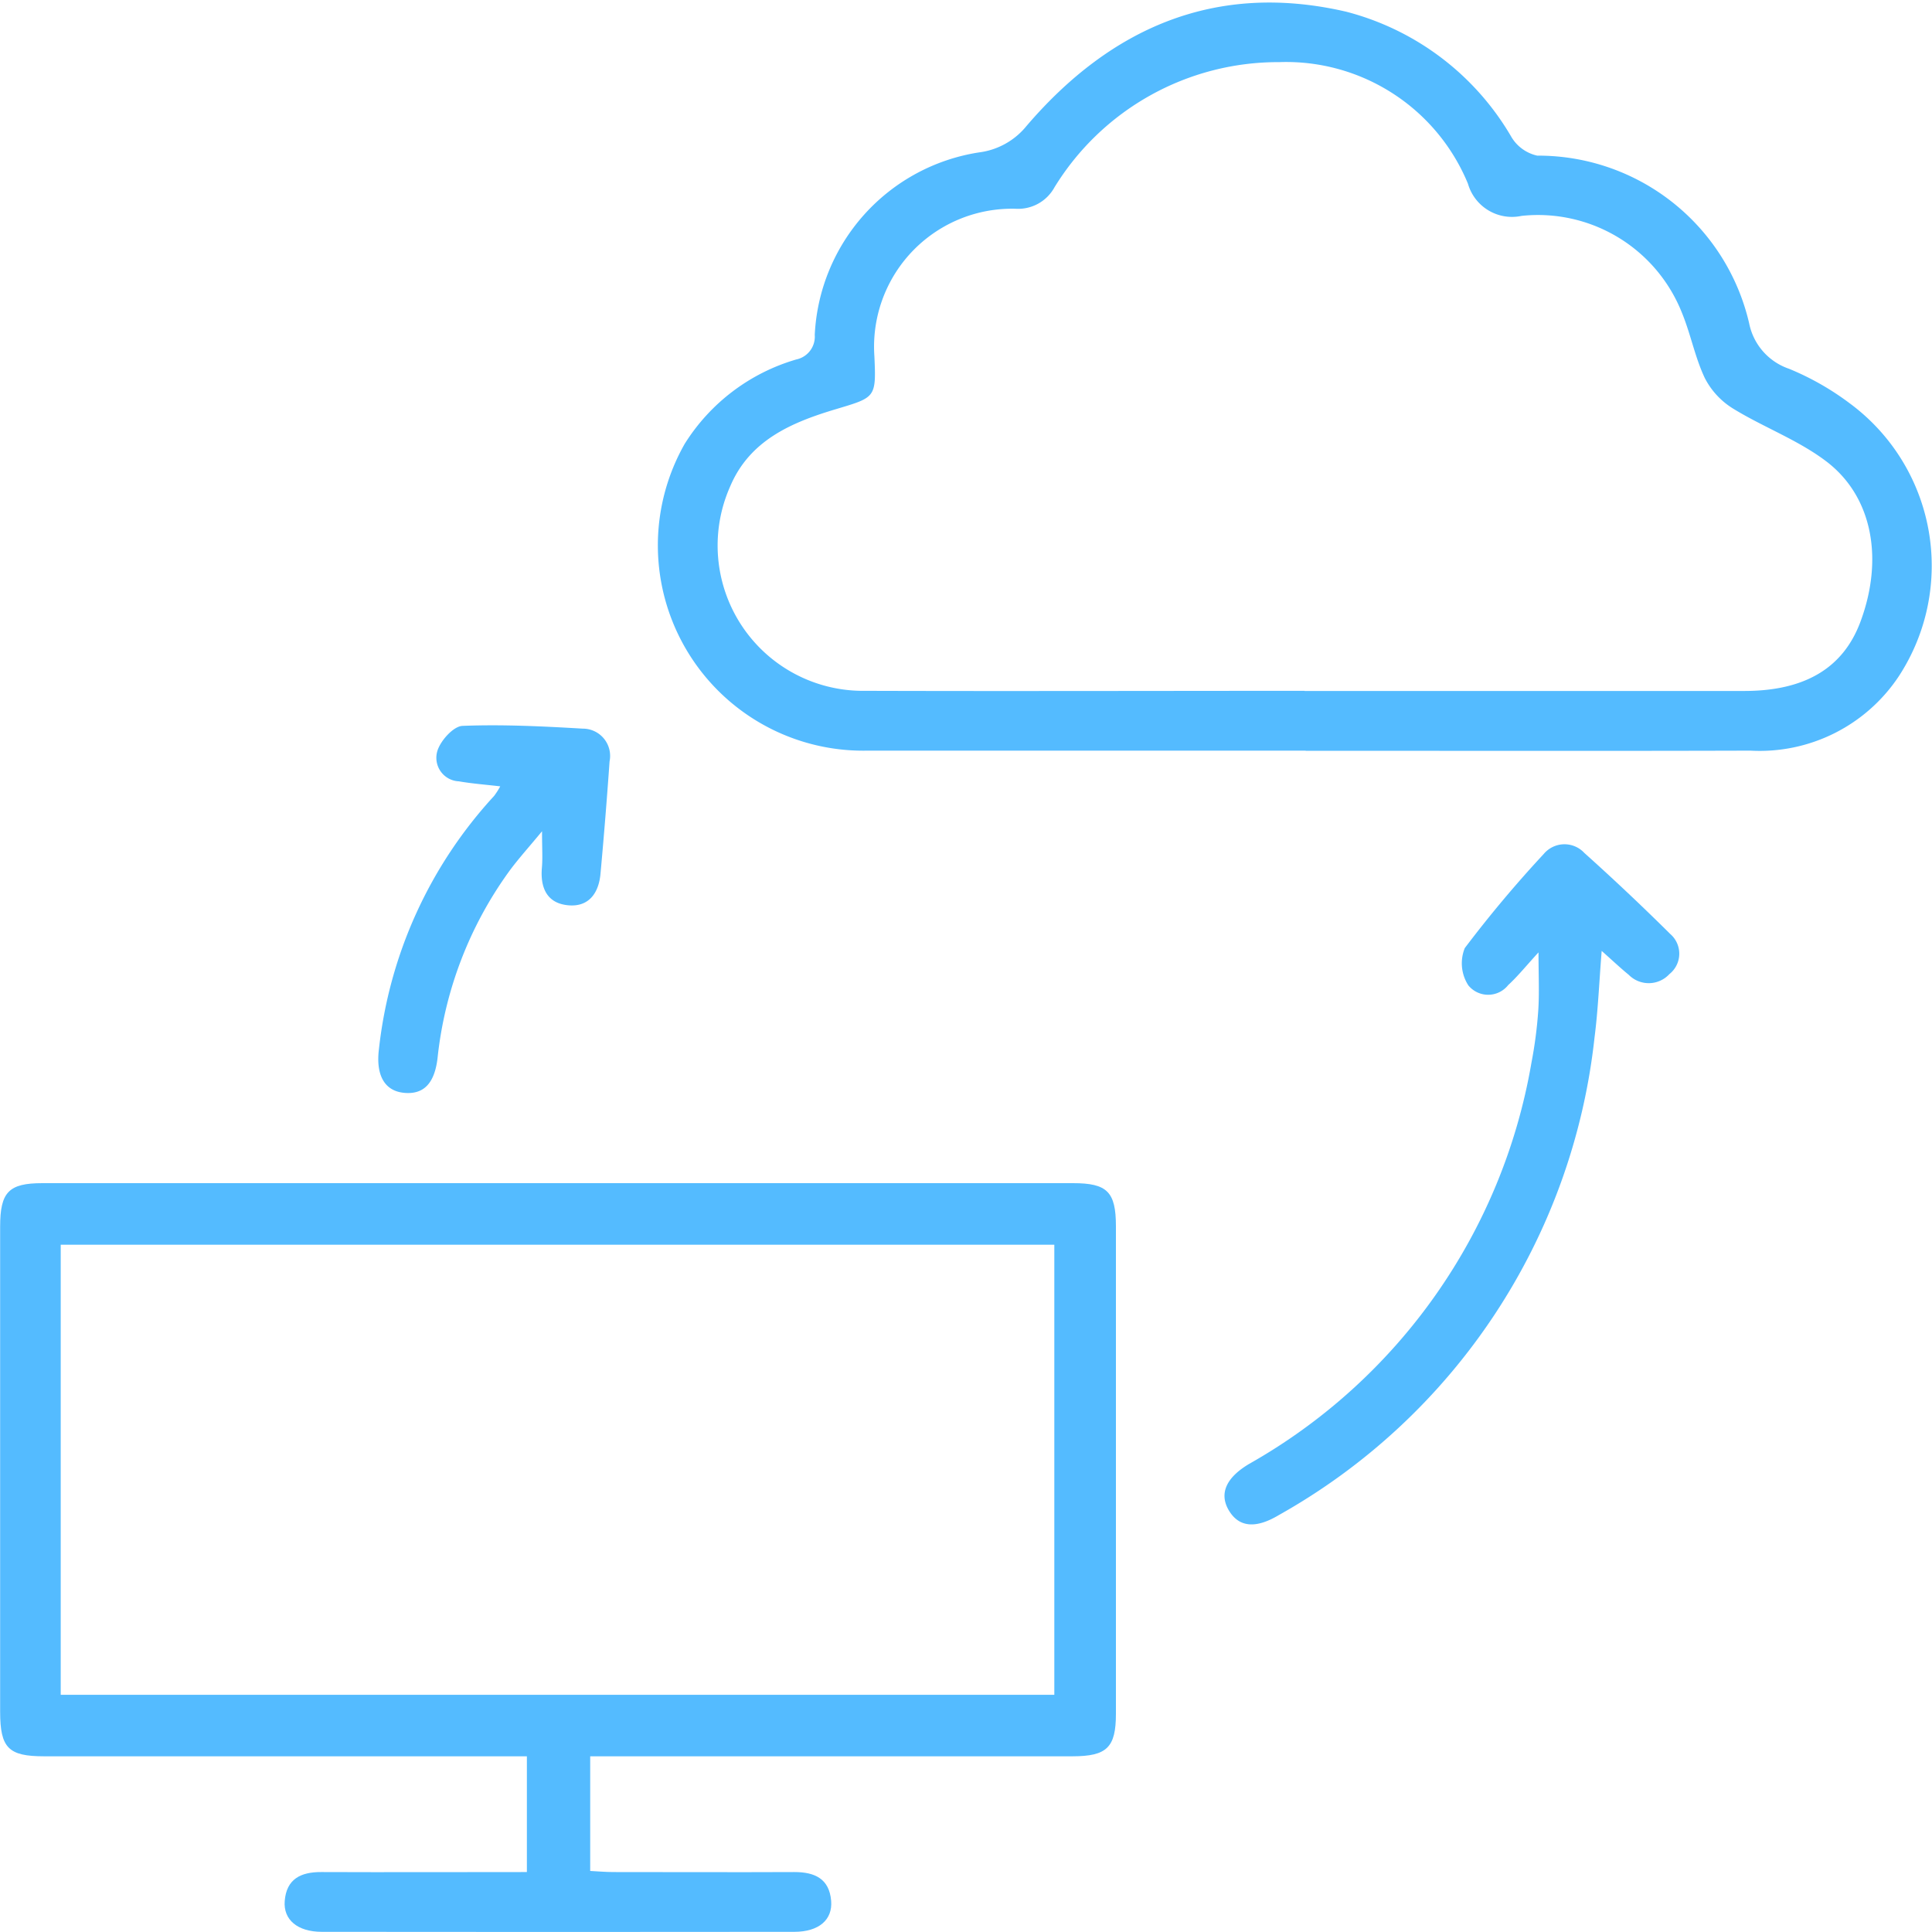 <svg xmlns="http://www.w3.org/2000/svg" xmlns:xlink="http://www.w3.org/1999/xlink" width="70" height="70" viewBox="0 0 70 70"><defs><clipPath id="clip-path"><rect id="Rectangle_103" data-name="Rectangle 103" width="70" height="70" transform="translate(305 1330)" fill="none"></rect></clipPath><clipPath id="clip-path-2"><rect id="Rectangle_169" data-name="Rectangle 169" width="70" height="69.908" fill="#54bbff"></rect></clipPath></defs><g id="icon-cloud-migration" transform="translate(-305 -1330)" clip-path="url(#clip-path)"><g id="Group_201" data-name="Group 201" transform="translate(305 1330.092)"><g id="Group_200" data-name="Group 200" clip-path="url(#clip-path-2)"><path id="Path_560" data-name="Path 560" d="M19.09,259.784v-4.2h-1.1q-8.2,0-16.393,0c-1.29,0-1.591-.3-1.592-1.614q0-8.788,0-17.575c0-1.257.312-1.577,1.534-1.577q18.67,0,37.34,0c1.237,0,1.552.314,1.553,1.559q0,8.833,0,17.666c0,1.224-.328,1.54-1.575,1.541-5.8,0-11.6,0-17.473,0v4.154c.261.013.552.04.843.04,2.186,0,4.372.01,6.557,0,.735,0,1.262.241,1.33,1.039.059.694-.449,1.126-1.332,1.127q-8.561.01-17.122,0c-.876,0-1.4-.436-1.344-1.119.064-.8.586-1.05,1.324-1.047,2.455.01,4.91,0,7.453,0M2.2,253.356h36V237.049H2.2Z" transform="translate(0 -192.042)" fill="#54bbff"></path><path id="Path_561" data-name="Path 561" d="M154.342,27.106q-7.967,0-15.935,0a7.44,7.44,0,0,1-6.571-11.115,7.12,7.12,0,0,1,4.044-3.059.844.844,0,0,0,.669-.89A7.036,7.036,0,0,1,142.5,5.43a2.639,2.639,0,0,0,1.725-.962C147.282.9,151.086-.758,155.8.331a9.749,9.749,0,0,1,6,4.557,1.457,1.457,0,0,0,.926.659,7.846,7.846,0,0,1,7.678,6.074,2.193,2.193,0,0,0,1.444,1.648,9.933,9.933,0,0,1,2.2,1.252,7.315,7.315,0,0,1,1.775,9.894,6.049,6.049,0,0,1-5.373,2.69c-5.372.016-10.745.005-16.117.005Zm-.047-2.163q7.965,0,15.93,0c2.2,0,3.587-.831,4.211-2.507.843-2.264.447-4.529-1.234-5.809-1.019-.776-2.273-1.235-3.375-1.912a2.8,2.8,0,0,1-1.029-1.108c-.36-.759-.515-1.613-.84-2.392a5.609,5.609,0,0,0-5.8-3.485,1.659,1.659,0,0,1-1.942-1.165,7.124,7.124,0,0,0-6.841-4.406,9.506,9.506,0,0,0-8.141,4.537,1.5,1.5,0,0,1-1.4.776,5,5,0,0,0-5.124,5.348c.068,1.509.04,1.483-1.412,1.918-1.589.476-3.109,1.12-3.816,2.8a5.266,5.266,0,0,0,4.888,7.4c5.31.016,10.62,0,15.93,0" transform="translate(-107.029 0)" fill="#54bbff"></path><path id="Path_562" data-name="Path 562" d="M254.93,171.33c-.45.491-.75.865-1.1,1.187a.926.926,0,0,1-1.443.01,1.472,1.472,0,0,1-.13-1.35,43.84,43.84,0,0,1,2.862-3.412.98.98,0,0,1,1.47-.037q1.591,1.427,3.11,2.934a.944.944,0,0,1-.028,1.457,1.018,1.018,0,0,1-1.473.025c-.3-.245-.586-.516-.98-.866-.091,1.126-.13,2.137-.259,3.136a22.64,22.64,0,0,1-11.438,17.305c-.861.515-1.463.432-1.82-.184-.346-.6-.088-1.177.747-1.672a20.712,20.712,0,0,0,10.225-14.533,15.725,15.725,0,0,0,.247-1.892c.042-.632.009-1.268.009-2.109" transform="translate(-199.186 -136.917)" fill="#54bbff"></path><path id="Path_563" data-name="Path 563" d="M79.659,145.969c-.549-.064-1.028-.1-1.5-.182a.853.853,0,0,1-.774-1.114c.119-.371.581-.882.906-.895,1.449-.057,2.907.015,4.358.1a.988.988,0,0,1,.971,1.185q-.143,2.039-.329,4.075c-.062.685-.414,1.2-1.146,1.142-.777-.06-1.042-.615-.977-1.362.031-.351.005-.707.005-1.322-.488.591-.86,1-1.187,1.445a14.058,14.058,0,0,0-2.6,6.785c-.111.913-.507,1.317-1.216,1.247s-1.022-.647-.907-1.579a16.135,16.135,0,0,1,4.174-9.179,2.743,2.743,0,0,0,.221-.345" transform="translate(-61.534 -117.57)" fill="#54bbff"></path></g></g></g></svg>